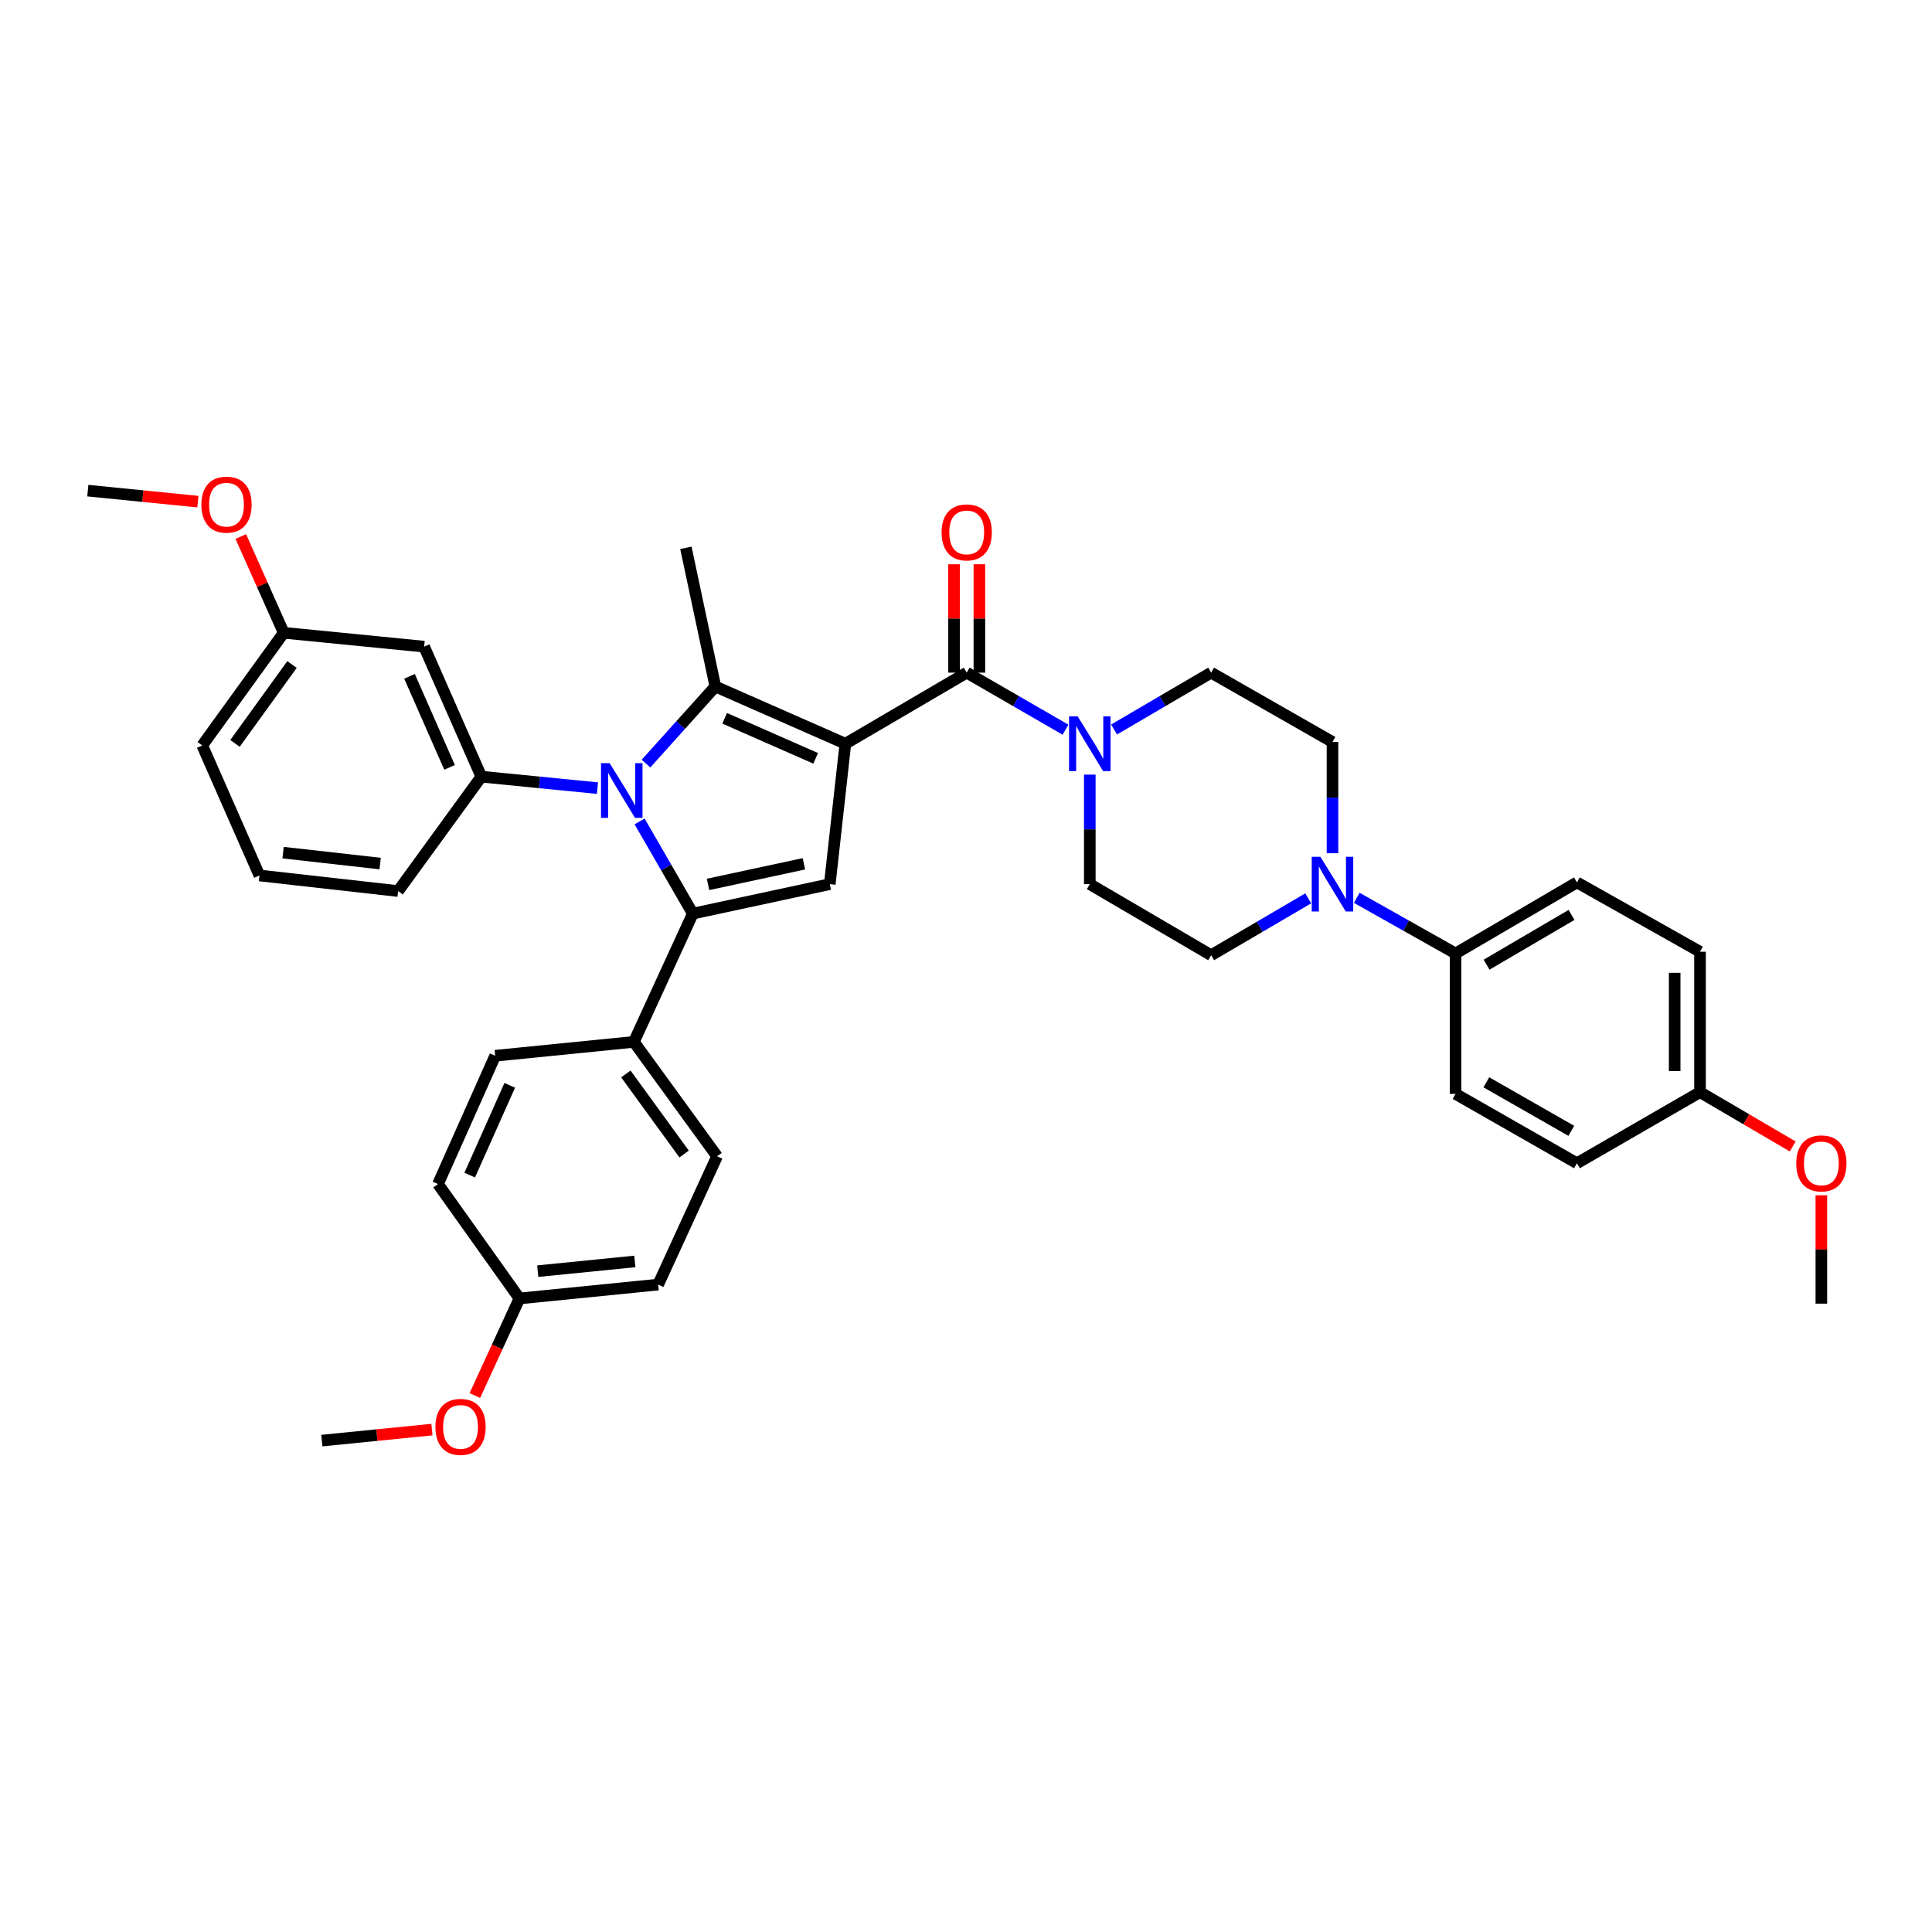 <?xml version='1.0' encoding='iso-8859-1'?>
<svg version='1.1' baseProfile='full'
              xmlns='http://www.w3.org/2000/svg'
                      xmlns:rdkit='http://www.rdkit.org/xml'
                      xmlns:xlink='http://www.w3.org/1999/xlink'
                  xml:space='preserve'
width='1000px' height='1000px' viewBox='0 0 1000 1000'>
<!-- END OF HEADER -->
<rect style='opacity:1.0;fill:#FFFFFF;stroke:none' width='1000' height='1000' x='0' y='0'> </rect>
<path class='bond-0' d='M 702.263,464.711 L 727.831,479.116' style='fill:none;fill-rule:evenodd;stroke:#0000FF;stroke-width:6px;stroke-linecap:butt;stroke-linejoin:miter;stroke-opacity:1' />
<path class='bond-0' d='M 727.831,479.116 L 753.399,493.52' style='fill:none;fill-rule:evenodd;stroke:#000000;stroke-width:6px;stroke-linecap:butt;stroke-linejoin:miter;stroke-opacity:1' />
<path class='bond-1' d='M 689.695,441.632 L 689.695,412.843' style='fill:none;fill-rule:evenodd;stroke:#0000FF;stroke-width:6px;stroke-linecap:butt;stroke-linejoin:miter;stroke-opacity:1' />
<path class='bond-1' d='M 689.695,412.843 L 689.695,384.054' style='fill:none;fill-rule:evenodd;stroke:#000000;stroke-width:6px;stroke-linecap:butt;stroke-linejoin:miter;stroke-opacity:1' />
<path class='bond-2' d='M 677.135,464.987 L 652.01,479.701' style='fill:none;fill-rule:evenodd;stroke:#0000FF;stroke-width:6px;stroke-linecap:butt;stroke-linejoin:miter;stroke-opacity:1' />
<path class='bond-2' d='M 652.01,479.701 L 626.886,494.416' style='fill:none;fill-rule:evenodd;stroke:#000000;stroke-width:6px;stroke-linecap:butt;stroke-linejoin:miter;stroke-opacity:1' />
<path class='bond-3' d='M 500.372,348.158 L 525.935,362.922' style='fill:none;fill-rule:evenodd;stroke:#000000;stroke-width:6px;stroke-linecap:butt;stroke-linejoin:miter;stroke-opacity:1' />
<path class='bond-3' d='M 525.935,362.922 L 551.498,377.686' style='fill:none;fill-rule:evenodd;stroke:#0000FF;stroke-width:6px;stroke-linecap:butt;stroke-linejoin:miter;stroke-opacity:1' />
<path class='bond-4' d='M 506.929,348.158 L 506.929,320.11' style='fill:none;fill-rule:evenodd;stroke:#000000;stroke-width:6px;stroke-linecap:butt;stroke-linejoin:miter;stroke-opacity:1' />
<path class='bond-4' d='M 506.929,320.11 L 506.929,292.062' style='fill:none;fill-rule:evenodd;stroke:#FF0000;stroke-width:6px;stroke-linecap:butt;stroke-linejoin:miter;stroke-opacity:1' />
<path class='bond-4' d='M 493.815,348.158 L 493.815,320.11' style='fill:none;fill-rule:evenodd;stroke:#000000;stroke-width:6px;stroke-linecap:butt;stroke-linejoin:miter;stroke-opacity:1' />
<path class='bond-4' d='M 493.815,320.11 L 493.815,292.062' style='fill:none;fill-rule:evenodd;stroke:#FF0000;stroke-width:6px;stroke-linecap:butt;stroke-linejoin:miter;stroke-opacity:1' />
<path class='bond-5' d='M 500.372,348.158 L 437.563,384.951' style='fill:none;fill-rule:evenodd;stroke:#000000;stroke-width:6px;stroke-linecap:butt;stroke-linejoin:miter;stroke-opacity:1' />
<path class='bond-6' d='M 576.637,377.593 L 601.761,362.876' style='fill:none;fill-rule:evenodd;stroke:#0000FF;stroke-width:6px;stroke-linecap:butt;stroke-linejoin:miter;stroke-opacity:1' />
<path class='bond-6' d='M 601.761,362.876 L 626.886,348.158' style='fill:none;fill-rule:evenodd;stroke:#000000;stroke-width:6px;stroke-linecap:butt;stroke-linejoin:miter;stroke-opacity:1' />
<path class='bond-7' d='M 564.077,400.928 L 564.077,429.279' style='fill:none;fill-rule:evenodd;stroke:#0000FF;stroke-width:6px;stroke-linecap:butt;stroke-linejoin:miter;stroke-opacity:1' />
<path class='bond-7' d='M 564.077,429.279 L 564.077,457.631' style='fill:none;fill-rule:evenodd;stroke:#000000;stroke-width:6px;stroke-linecap:butt;stroke-linejoin:miter;stroke-opacity:1' />
<path class='bond-8' d='M 753.399,493.52 L 816.216,456.728' style='fill:none;fill-rule:evenodd;stroke:#000000;stroke-width:6px;stroke-linecap:butt;stroke-linejoin:miter;stroke-opacity:1' />
<path class='bond-8' d='M 769.45,499.317 L 813.421,473.562' style='fill:none;fill-rule:evenodd;stroke:#000000;stroke-width:6px;stroke-linecap:butt;stroke-linejoin:miter;stroke-opacity:1' />
<path class='bond-9' d='M 753.399,493.52 L 753.399,566.201' style='fill:none;fill-rule:evenodd;stroke:#000000;stroke-width:6px;stroke-linecap:butt;stroke-linejoin:miter;stroke-opacity:1' />
<path class='bond-10' d='M 331.056,425.174 L 344.829,449.027' style='fill:none;fill-rule:evenodd;stroke:#0000FF;stroke-width:6px;stroke-linecap:butt;stroke-linejoin:miter;stroke-opacity:1' />
<path class='bond-10' d='M 344.829,449.027 L 358.602,472.88' style='fill:none;fill-rule:evenodd;stroke:#000000;stroke-width:6px;stroke-linecap:butt;stroke-linejoin:miter;stroke-opacity:1' />
<path class='bond-11' d='M 334.368,395.23 L 352.317,375.286' style='fill:none;fill-rule:evenodd;stroke:#0000FF;stroke-width:6px;stroke-linecap:butt;stroke-linejoin:miter;stroke-opacity:1' />
<path class='bond-11' d='M 352.317,375.286 L 370.267,355.342' style='fill:none;fill-rule:evenodd;stroke:#000000;stroke-width:6px;stroke-linecap:butt;stroke-linejoin:miter;stroke-opacity:1' />
<path class='bond-12' d='M 309.252,407.934 L 279.194,404.966' style='fill:none;fill-rule:evenodd;stroke:#0000FF;stroke-width:6px;stroke-linecap:butt;stroke-linejoin:miter;stroke-opacity:1' />
<path class='bond-12' d='M 279.194,404.966 L 249.137,401.999' style='fill:none;fill-rule:evenodd;stroke:#000000;stroke-width:6px;stroke-linecap:butt;stroke-linejoin:miter;stroke-opacity:1' />
<path class='bond-13' d='M 358.602,472.88 L 328.098,539.28' style='fill:none;fill-rule:evenodd;stroke:#000000;stroke-width:6px;stroke-linecap:butt;stroke-linejoin:miter;stroke-opacity:1' />
<path class='bond-14' d='M 358.602,472.88 L 429.491,457.631' style='fill:none;fill-rule:evenodd;stroke:#000000;stroke-width:6px;stroke-linecap:butt;stroke-linejoin:miter;stroke-opacity:1' />
<path class='bond-14' d='M 366.478,457.772 L 416.1,447.098' style='fill:none;fill-rule:evenodd;stroke:#000000;stroke-width:6px;stroke-linecap:butt;stroke-linejoin:miter;stroke-opacity:1' />
<path class='bond-15' d='M 429.491,457.631 L 437.563,384.951' style='fill:none;fill-rule:evenodd;stroke:#000000;stroke-width:6px;stroke-linecap:butt;stroke-linejoin:miter;stroke-opacity:1' />
<path class='bond-16' d='M 437.563,384.951 L 370.267,355.342' style='fill:none;fill-rule:evenodd;stroke:#000000;stroke-width:6px;stroke-linecap:butt;stroke-linejoin:miter;stroke-opacity:1' />
<path class='bond-16' d='M 422.188,392.513 L 375.08,371.787' style='fill:none;fill-rule:evenodd;stroke:#000000;stroke-width:6px;stroke-linecap:butt;stroke-linejoin:miter;stroke-opacity:1' />
<path class='bond-17' d='M 370.267,355.342 L 355.018,283.557' style='fill:none;fill-rule:evenodd;stroke:#000000;stroke-width:6px;stroke-linecap:butt;stroke-linejoin:miter;stroke-opacity:1' />
<path class='bond-18' d='M 219.528,334.702 L 249.137,401.999' style='fill:none;fill-rule:evenodd;stroke:#000000;stroke-width:6px;stroke-linecap:butt;stroke-linejoin:miter;stroke-opacity:1' />
<path class='bond-18' d='M 211.966,350.078 L 232.692,397.185' style='fill:none;fill-rule:evenodd;stroke:#000000;stroke-width:6px;stroke-linecap:butt;stroke-linejoin:miter;stroke-opacity:1' />
<path class='bond-19' d='M 219.528,334.702 L 146.848,327.526' style='fill:none;fill-rule:evenodd;stroke:#000000;stroke-width:6px;stroke-linecap:butt;stroke-linejoin:miter;stroke-opacity:1' />
<path class='bond-20' d='M 249.137,401.999 L 206.065,461.216' style='fill:none;fill-rule:evenodd;stroke:#000000;stroke-width:6px;stroke-linecap:butt;stroke-linejoin:miter;stroke-opacity:1' />
<path class='bond-21' d='M 146.848,327.526 L 135.739,302.614' style='fill:none;fill-rule:evenodd;stroke:#000000;stroke-width:6px;stroke-linecap:butt;stroke-linejoin:miter;stroke-opacity:1' />
<path class='bond-21' d='M 135.739,302.614 L 124.631,277.703' style='fill:none;fill-rule:evenodd;stroke:#FF0000;stroke-width:6px;stroke-linecap:butt;stroke-linejoin:miter;stroke-opacity:1' />
<path class='bond-22' d='M 146.848,327.526 L 104.679,385.847' style='fill:none;fill-rule:evenodd;stroke:#000000;stroke-width:6px;stroke-linecap:butt;stroke-linejoin:miter;stroke-opacity:1' />
<path class='bond-22' d='M 151.149,343.958 L 121.631,384.782' style='fill:none;fill-rule:evenodd;stroke:#000000;stroke-width:6px;stroke-linecap:butt;stroke-linejoin:miter;stroke-opacity:1' />
<path class='bond-23' d='M 102.436,259.645 L 73.945,256.797' style='fill:none;fill-rule:evenodd;stroke:#FF0000;stroke-width:6px;stroke-linecap:butt;stroke-linejoin:miter;stroke-opacity:1' />
<path class='bond-23' d='M 73.945,256.797 L 45.455,253.949' style='fill:none;fill-rule:evenodd;stroke:#000000;stroke-width:6px;stroke-linecap:butt;stroke-linejoin:miter;stroke-opacity:1' />
<path class='bond-24' d='M 328.098,539.28 L 371.163,598.497' style='fill:none;fill-rule:evenodd;stroke:#000000;stroke-width:6px;stroke-linecap:butt;stroke-linejoin:miter;stroke-opacity:1' />
<path class='bond-24' d='M 323.952,555.876 L 354.097,597.328' style='fill:none;fill-rule:evenodd;stroke:#000000;stroke-width:6px;stroke-linecap:butt;stroke-linejoin:miter;stroke-opacity:1' />
<path class='bond-25' d='M 328.098,539.28 L 256.313,546.457' style='fill:none;fill-rule:evenodd;stroke:#000000;stroke-width:6px;stroke-linecap:butt;stroke-linejoin:miter;stroke-opacity:1' />
<path class='bond-26' d='M 371.163,598.497 L 340.658,664.898' style='fill:none;fill-rule:evenodd;stroke:#000000;stroke-width:6px;stroke-linecap:butt;stroke-linejoin:miter;stroke-opacity:1' />
<path class='bond-27' d='M 256.313,546.457 L 226.705,612.857' style='fill:none;fill-rule:evenodd;stroke:#000000;stroke-width:6px;stroke-linecap:butt;stroke-linejoin:miter;stroke-opacity:1' />
<path class='bond-27' d='M 263.849,561.758 L 243.123,608.238' style='fill:none;fill-rule:evenodd;stroke:#000000;stroke-width:6px;stroke-linecap:butt;stroke-linejoin:miter;stroke-opacity:1' />
<path class='bond-28' d='M 268.873,672.074 L 226.705,612.857' style='fill:none;fill-rule:evenodd;stroke:#000000;stroke-width:6px;stroke-linecap:butt;stroke-linejoin:miter;stroke-opacity:1' />
<path class='bond-29' d='M 268.873,672.074 L 257.33,697.201' style='fill:none;fill-rule:evenodd;stroke:#000000;stroke-width:6px;stroke-linecap:butt;stroke-linejoin:miter;stroke-opacity:1' />
<path class='bond-29' d='M 257.33,697.201 L 245.787,722.328' style='fill:none;fill-rule:evenodd;stroke:#FF0000;stroke-width:6px;stroke-linecap:butt;stroke-linejoin:miter;stroke-opacity:1' />
<path class='bond-30' d='M 268.873,672.074 L 340.658,664.898' style='fill:none;fill-rule:evenodd;stroke:#000000;stroke-width:6px;stroke-linecap:butt;stroke-linejoin:miter;stroke-opacity:1' />
<path class='bond-30' d='M 278.337,657.949 L 328.586,652.926' style='fill:none;fill-rule:evenodd;stroke:#000000;stroke-width:6px;stroke-linecap:butt;stroke-linejoin:miter;stroke-opacity:1' />
<path class='bond-31' d='M 223.565,739.955 L 195.078,742.803' style='fill:none;fill-rule:evenodd;stroke:#FF0000;stroke-width:6px;stroke-linecap:butt;stroke-linejoin:miter;stroke-opacity:1' />
<path class='bond-31' d='M 195.078,742.803 L 166.592,745.651' style='fill:none;fill-rule:evenodd;stroke:#000000;stroke-width:6px;stroke-linecap:butt;stroke-linejoin:miter;stroke-opacity:1' />
<path class='bond-32' d='M 134.287,453.143 L 104.679,385.847' style='fill:none;fill-rule:evenodd;stroke:#000000;stroke-width:6px;stroke-linecap:butt;stroke-linejoin:miter;stroke-opacity:1' />
<path class='bond-33' d='M 134.287,453.143 L 206.065,461.216' style='fill:none;fill-rule:evenodd;stroke:#000000;stroke-width:6px;stroke-linecap:butt;stroke-linejoin:miter;stroke-opacity:1' />
<path class='bond-33' d='M 146.52,441.322 L 196.764,446.973' style='fill:none;fill-rule:evenodd;stroke:#000000;stroke-width:6px;stroke-linecap:butt;stroke-linejoin:miter;stroke-opacity:1' />
<path class='bond-34' d='M 816.216,456.728 L 879.92,492.624' style='fill:none;fill-rule:evenodd;stroke:#000000;stroke-width:6px;stroke-linecap:butt;stroke-linejoin:miter;stroke-opacity:1' />
<path class='bond-35' d='M 753.399,566.201 L 816.216,602.089' style='fill:none;fill-rule:evenodd;stroke:#000000;stroke-width:6px;stroke-linecap:butt;stroke-linejoin:miter;stroke-opacity:1' />
<path class='bond-35' d='M 769.327,560.197 L 813.299,585.319' style='fill:none;fill-rule:evenodd;stroke:#000000;stroke-width:6px;stroke-linecap:butt;stroke-linejoin:miter;stroke-opacity:1' />
<path class='bond-36' d='M 879.92,565.297 L 816.216,602.089' style='fill:none;fill-rule:evenodd;stroke:#000000;stroke-width:6px;stroke-linecap:butt;stroke-linejoin:miter;stroke-opacity:1' />
<path class='bond-37' d='M 879.92,565.297 L 903.915,579.353' style='fill:none;fill-rule:evenodd;stroke:#000000;stroke-width:6px;stroke-linecap:butt;stroke-linejoin:miter;stroke-opacity:1' />
<path class='bond-37' d='M 903.915,579.353 L 927.909,593.408' style='fill:none;fill-rule:evenodd;stroke:#FF0000;stroke-width:6px;stroke-linecap:butt;stroke-linejoin:miter;stroke-opacity:1' />
<path class='bond-38' d='M 879.92,565.297 L 879.92,492.624' style='fill:none;fill-rule:evenodd;stroke:#000000;stroke-width:6px;stroke-linecap:butt;stroke-linejoin:miter;stroke-opacity:1' />
<path class='bond-38' d='M 866.806,554.396 L 866.806,503.525' style='fill:none;fill-rule:evenodd;stroke:#000000;stroke-width:6px;stroke-linecap:butt;stroke-linejoin:miter;stroke-opacity:1' />
<path class='bond-39' d='M 689.695,384.054 L 626.886,348.158' style='fill:none;fill-rule:evenodd;stroke:#000000;stroke-width:6px;stroke-linecap:butt;stroke-linejoin:miter;stroke-opacity:1' />
<path class='bond-40' d='M 626.886,494.416 L 564.077,457.631' style='fill:none;fill-rule:evenodd;stroke:#000000;stroke-width:6px;stroke-linecap:butt;stroke-linejoin:miter;stroke-opacity:1' />
<path class='bond-41' d='M 942.729,618.666 L 942.729,646.718' style='fill:none;fill-rule:evenodd;stroke:#FF0000;stroke-width:6px;stroke-linecap:butt;stroke-linejoin:miter;stroke-opacity:1' />
<path class='bond-41' d='M 942.729,646.718 L 942.729,674.77' style='fill:none;fill-rule:evenodd;stroke:#000000;stroke-width:6px;stroke-linecap:butt;stroke-linejoin:miter;stroke-opacity:1' />
<path  class='atom-0' d='M 683.435 443.471
L 692.715 458.471
Q 693.635 459.951, 695.115 462.631
Q 696.595 465.311, 696.675 465.471
L 696.675 443.471
L 700.435 443.471
L 700.435 471.791
L 696.555 471.791
L 686.595 455.391
Q 685.435 453.471, 684.195 451.271
Q 682.995 449.071, 682.635 448.391
L 682.635 471.791
L 678.955 471.791
L 678.955 443.471
L 683.435 443.471
' fill='#0000FF'/>
<path  class='atom-2' d='M 557.817 370.791
L 567.097 385.791
Q 568.017 387.271, 569.497 389.951
Q 570.977 392.631, 571.057 392.791
L 571.057 370.791
L 574.817 370.791
L 574.817 399.111
L 570.937 399.111
L 560.977 382.711
Q 559.817 380.791, 558.577 378.591
Q 557.377 376.391, 557.017 375.711
L 557.017 399.111
L 553.337 399.111
L 553.337 370.791
L 557.817 370.791
' fill='#0000FF'/>
<path  class='atom-3' d='M 487.372 275.565
Q 487.372 268.765, 490.732 264.965
Q 494.092 261.165, 500.372 261.165
Q 506.652 261.165, 510.012 264.965
Q 513.372 268.765, 513.372 275.565
Q 513.372 282.445, 509.972 286.365
Q 506.572 290.245, 500.372 290.245
Q 494.132 290.245, 490.732 286.365
Q 487.372 282.485, 487.372 275.565
M 500.372 287.045
Q 504.692 287.045, 507.012 284.165
Q 509.372 281.245, 509.372 275.565
Q 509.372 270.005, 507.012 267.205
Q 504.692 264.365, 500.372 264.365
Q 496.052 264.365, 493.692 267.165
Q 491.372 269.965, 491.372 275.565
Q 491.372 281.285, 493.692 284.165
Q 496.052 287.045, 500.372 287.045
' fill='#FF0000'/>
<path  class='atom-5' d='M 315.558 395.015
L 324.838 410.015
Q 325.758 411.495, 327.238 414.175
Q 328.718 416.855, 328.798 417.015
L 328.798 395.015
L 332.558 395.015
L 332.558 423.335
L 328.678 423.335
L 318.718 406.935
Q 317.558 405.015, 316.318 402.815
Q 315.118 400.615, 314.758 399.935
L 314.758 423.335
L 311.078 423.335
L 311.078 395.015
L 315.558 395.015
' fill='#0000FF'/>
<path  class='atom-13' d='M 104.239 261.205
Q 104.239 254.405, 107.599 250.605
Q 110.959 246.805, 117.239 246.805
Q 123.519 246.805, 126.879 250.605
Q 130.239 254.405, 130.239 261.205
Q 130.239 268.085, 126.839 272.005
Q 123.439 275.885, 117.239 275.885
Q 110.999 275.885, 107.599 272.005
Q 104.239 268.125, 104.239 261.205
M 117.239 272.685
Q 121.559 272.685, 123.879 269.805
Q 126.239 266.885, 126.239 261.205
Q 126.239 255.645, 123.879 252.845
Q 121.559 250.005, 117.239 250.005
Q 112.919 250.005, 110.559 252.805
Q 108.239 255.605, 108.239 261.205
Q 108.239 266.925, 110.559 269.805
Q 112.919 272.685, 117.239 272.685
' fill='#FF0000'/>
<path  class='atom-21' d='M 225.369 738.555
Q 225.369 731.755, 228.729 727.955
Q 232.089 724.155, 238.369 724.155
Q 244.649 724.155, 248.009 727.955
Q 251.369 731.755, 251.369 738.555
Q 251.369 745.435, 247.969 749.355
Q 244.569 753.235, 238.369 753.235
Q 232.129 753.235, 228.729 749.355
Q 225.369 745.475, 225.369 738.555
M 238.369 750.035
Q 242.689 750.035, 245.009 747.155
Q 247.369 744.235, 247.369 738.555
Q 247.369 732.995, 245.009 730.195
Q 242.689 727.355, 238.369 727.355
Q 234.049 727.355, 231.689 730.155
Q 229.369 732.955, 229.369 738.555
Q 229.369 744.275, 231.689 747.155
Q 234.049 750.035, 238.369 750.035
' fill='#FF0000'/>
<path  class='atom-34' d='M 929.729 602.169
Q 929.729 595.369, 933.089 591.569
Q 936.449 587.769, 942.729 587.769
Q 949.009 587.769, 952.369 591.569
Q 955.729 595.369, 955.729 602.169
Q 955.729 609.049, 952.329 612.969
Q 948.929 616.849, 942.729 616.849
Q 936.489 616.849, 933.089 612.969
Q 929.729 609.089, 929.729 602.169
M 942.729 613.649
Q 947.049 613.649, 949.369 610.769
Q 951.729 607.849, 951.729 602.169
Q 951.729 596.609, 949.369 593.809
Q 947.049 590.969, 942.729 590.969
Q 938.409 590.969, 936.049 593.769
Q 933.729 596.569, 933.729 602.169
Q 933.729 607.889, 936.049 610.769
Q 938.409 613.649, 942.729 613.649
' fill='#FF0000'/>
</svg>
